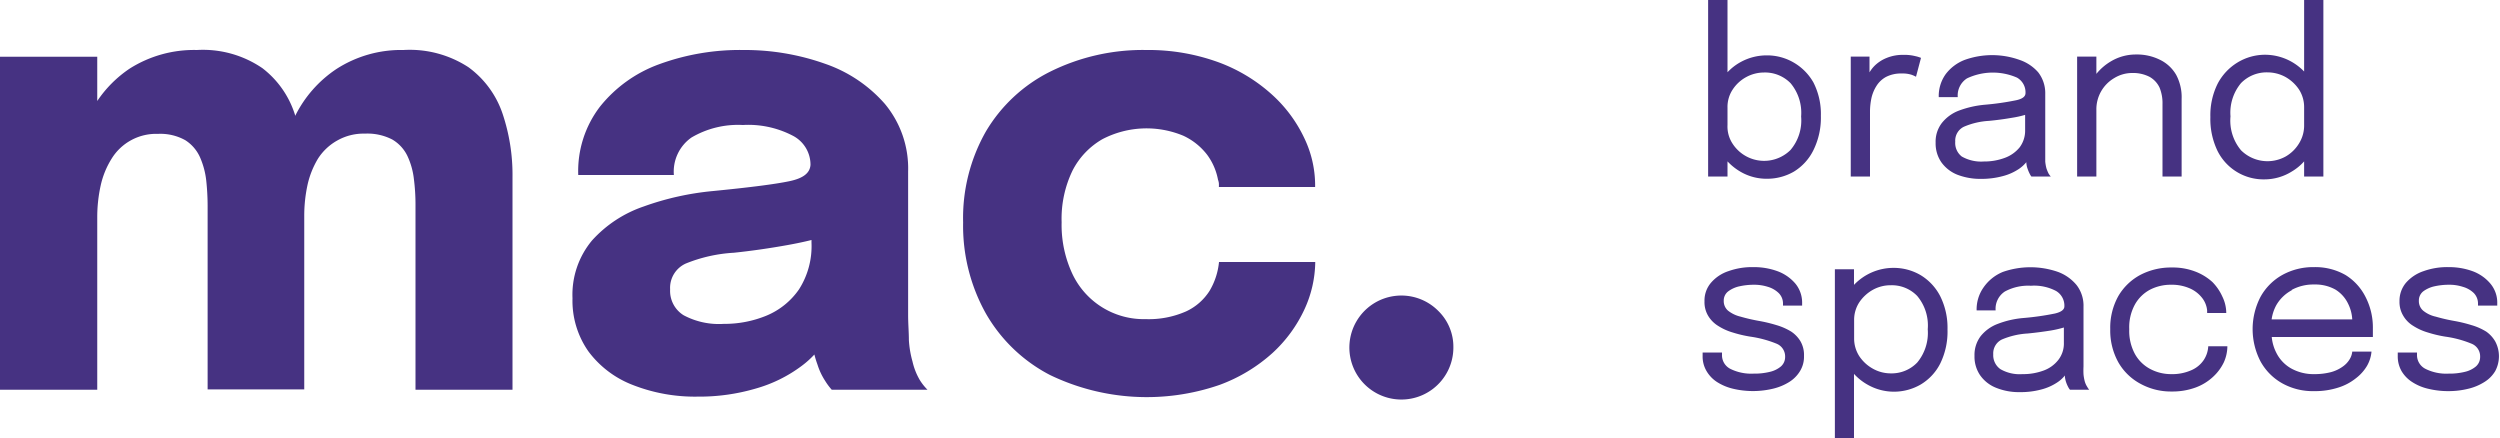 <svg xmlns="http://www.w3.org/2000/svg" viewBox="0 0 200 35.08"><defs><style>.cls-1{fill:#463282;}</style></defs><g id="Ebene_2" data-name="Ebene 2"><g id="Ebene_1-2" data-name="Ebene 1"><path class="cls-1" d="M7.78,17.41a11.73,11.73,0,0,1,.27-2.55,6.79,6.79,0,0,1,.87-2.15,4.18,4.18,0,0,1,3.72-2,4.08,4.08,0,0,1,2.19.51A3.13,3.13,0,0,1,16,12.58a6.37,6.37,0,0,1,.5,1.87,19.57,19.57,0,0,1,.11,2v14.7h7.73V17.26a11.66,11.66,0,0,1,.26-2.46,7,7,0,0,1,.84-2.11A4.33,4.33,0,0,1,27,11.23a4.27,4.27,0,0,1,2.2-.54,4.33,4.33,0,0,1,2.18.47,3.06,3.06,0,0,1,1.21,1.31,5.88,5.88,0,0,1,.52,1.84,16.09,16.09,0,0,1,.13,2.12V31.18H41v-17a15.34,15.34,0,0,0-.81-5.13,7.61,7.61,0,0,0-2.71-3.67A8.59,8.59,0,0,0,32.28,4,9.54,9.54,0,0,0,26.9,5.53a9.66,9.66,0,0,0-3.29,3.75s0,0,0-.06A7.54,7.54,0,0,0,21,5.46,8.42,8.42,0,0,0,15.75,4a9.63,9.63,0,0,0-5.38,1.49A9.52,9.52,0,0,0,7.78,8.08V4.54H0V31.18H7.78Z"/><path class="cls-1" d="M63.13,14.5q-1.68.35-6.06.78a22.54,22.54,0,0,0-5.58,1.24,9.83,9.83,0,0,0-4.13,2.72,6.77,6.77,0,0,0-1.56,4.62,7.05,7.05,0,0,0,1.28,4.26,8,8,0,0,0,3.55,2.68,13.59,13.59,0,0,0,5.18.93,16,16,0,0,0,4.63-.64,11.2,11.2,0,0,0,3.71-1.83,7.26,7.26,0,0,0,1-.9,8.36,8.36,0,0,0,.25.81A5.24,5.24,0,0,0,66,30.45a5,5,0,0,0,.54.73H74.2a4.24,4.24,0,0,1-.63-.8A5.21,5.21,0,0,1,73,28.92a8,8,0,0,1-.29-1.72c0-.62-.06-1.28-.06-2V13.72A8.07,8.07,0,0,0,70.78,8.3,11.2,11.2,0,0,0,66,5.1,19.17,19.17,0,0,0,59.48,4a18.81,18.81,0,0,0-6.75,1.14A10.76,10.76,0,0,0,48,8.53,8.48,8.48,0,0,0,46.26,14h7.65A3.33,3.33,0,0,1,55.32,11a7.34,7.34,0,0,1,4.11-1,7.69,7.69,0,0,1,4,.86,2.61,2.61,0,0,1,1.41,2.33v0C64.79,13.86,64.24,14.27,63.13,14.5Zm1.79,4.7v.22a6.42,6.42,0,0,1-1,3.73,5.92,5.92,0,0,1-2.6,2.1,8.83,8.83,0,0,1-3.42.66,6,6,0,0,1-3.21-.69,2.29,2.29,0,0,1-1.08-2.07,2.13,2.13,0,0,1,1.26-2.07,12,12,0,0,1,3.83-.86c1.44-.15,2.88-.36,4.33-.62C63.69,19.48,64.32,19.35,64.92,19.2Z"/><path class="cls-1" d="M84,30a17.82,17.82,0,0,0,13.57.79,13,13,0,0,0,4.23-2.55,11,11,0,0,0,2.56-3.5,9.25,9.25,0,0,0,.86-3.78h-7.7a5.53,5.53,0,0,1-.75,2.3,4.42,4.42,0,0,1-1.88,1.65,7.39,7.39,0,0,1-3.24.62,6.31,6.31,0,0,1-5.85-3.6,9.24,9.24,0,0,1-.87-4.15,8.86,8.86,0,0,1,.87-4.13,6.09,6.09,0,0,1,2.4-2.52,7.65,7.65,0,0,1,6.47-.27,5.12,5.12,0,0,1,1.9,1.52,4.85,4.85,0,0,1,.87,2,1.11,1.11,0,0,1,.07.29,2.71,2.71,0,0,1,0,.29h7.7v-.2a8.74,8.74,0,0,0-.88-3.74,11,11,0,0,0-2.58-3.46A13.13,13.13,0,0,0,97.53,5a16.36,16.36,0,0,0-5.82-1A16.67,16.67,0,0,0,84,5.74a12.41,12.41,0,0,0-5.13,4.78,14,14,0,0,0-1.82,7.27,14.37,14.37,0,0,0,1.82,7.29A12.57,12.57,0,0,0,84,30Z"/><path class="cls-1" d="M115.07,24.88a4.16,4.16,0,1,0,1.2,2.91A4,4,0,0,0,115.07,24.88Z"/><path class="cls-1" d="M143.49,5a4.22,4.22,0,0,0-2.15-.57,4.32,4.32,0,0,0-2.08.53,4.24,4.24,0,0,0-1.06.82V0h-1.55V14.12h1.55V12.91a4.57,4.57,0,0,0,1.06.84,4.12,4.12,0,0,0,2.08.55,4.26,4.26,0,0,0,2.17-.57A4.15,4.15,0,0,0,145.08,12a5.86,5.86,0,0,0,.59-2.73,5.53,5.53,0,0,0-.6-2.68A4.28,4.28,0,0,0,143.49,5Zm-.25,7a3,3,0,0,1-3.55.5,3,3,0,0,1-1.08-1A2.5,2.5,0,0,1,138.2,10V8.59a2.51,2.51,0,0,1,.41-1.42,3,3,0,0,1,1.08-1,3,3,0,0,1,1.43-.37,2.86,2.86,0,0,1,2.13.86,3.69,3.69,0,0,1,.84,2.66A3.65,3.65,0,0,1,143.24,12Z"/><path class="cls-1" d="M148.06,4.53v9.59h1.54V8.87a5.33,5.33,0,0,1,.11-1,3.08,3.08,0,0,1,.41-1,2.06,2.06,0,0,1,.77-.72,2.6,2.6,0,0,1,1.25-.27,2.34,2.34,0,0,1,.78.1,2.3,2.3,0,0,1,.36.16l.4-1.51a2.65,2.65,0,0,0-.46-.14,3.51,3.51,0,0,0-.94-.1,3.37,3.37,0,0,0-1.36.25,2.9,2.9,0,0,0-1,.67,2.74,2.74,0,0,0-.36.48V4.53Z"/><path class="cls-1" d="M160.22,14.09a4.2,4.2,0,0,0,1.3-.58,2.79,2.79,0,0,0,.59-.54.28.28,0,0,0,0,.09,1.67,1.67,0,0,0,.1.45,3,3,0,0,0,.17.4,1.15,1.15,0,0,0,.13.21h1.55a1.5,1.5,0,0,1-.17-.23,2.82,2.82,0,0,1-.18-.44,3.5,3.5,0,0,1-.09-.52c0-.2,0-.41,0-.62V7.52a2.72,2.72,0,0,0-.56-1.73,3.45,3.45,0,0,0-1.5-1,6.51,6.51,0,0,0-4.38,0,3.46,3.46,0,0,0-1.53,1.15,3,3,0,0,0-.55,1.83h1.52a1.62,1.62,0,0,1,.74-1.5,4.84,4.84,0,0,1,4-.06,1.35,1.35,0,0,1,.68,1.24v0h0q0,.41-.75.57a21.6,21.6,0,0,1-2.52.36,7.91,7.91,0,0,0-2.06.47,3.17,3.17,0,0,0-1.37,1,2.45,2.45,0,0,0-.49,1.57,2.65,2.65,0,0,0,.45,1.55,2.89,2.89,0,0,0,1.27,1,5.09,5.09,0,0,0,1.91.34A6.48,6.48,0,0,0,160.22,14.09Zm-3.8-2.76a1.23,1.23,0,0,1,.69-1.19,5.9,5.9,0,0,1,2-.47q.94-.09,1.8-.24a8,8,0,0,0,1.1-.24V10.4a2.22,2.22,0,0,1-.44,1.39,2.74,2.74,0,0,1-1.19.84,4.7,4.7,0,0,1-1.68.29,3.13,3.13,0,0,1-1.76-.4A1.37,1.37,0,0,1,156.42,11.33Z"/><path class="cls-1" d="M170.55,5.84a2.9,2.9,0,0,1,1.42.31,1.92,1.92,0,0,1,.8.87A3.29,3.29,0,0,1,173,8.33v5.79h1.53V7.92A3.79,3.79,0,0,0,174.1,6a3,3,0,0,0-1.29-1.21,4.11,4.11,0,0,0-1.94-.43,3.86,3.86,0,0,0-2,.55,4.3,4.3,0,0,0-1.16,1V4.53h-1.54v9.59h1.54V8.78a2.89,2.89,0,0,1,1.44-2.54A2.74,2.74,0,0,1,170.55,5.84Z"/><path class="cls-1" d="M183.33,13.73a4.17,4.17,0,0,0,1-.82v1.21h1.54V0h-1.54V5.72a4.45,4.45,0,0,0-1.06-.81,4.33,4.33,0,0,0-2.09-.53A4.24,4.24,0,0,0,179,5a4.35,4.35,0,0,0-1.58,1.68,5.65,5.65,0,0,0-.59,2.68,5.86,5.86,0,0,0,.58,2.73,4.11,4.11,0,0,0,3.74,2.26A4.14,4.14,0,0,0,183.33,13.73Zm-4.89-4.42a3.69,3.69,0,0,1,.84-2.66,2.86,2.86,0,0,1,2.12-.86,3,3,0,0,1,1.44.37,3.17,3.17,0,0,1,1.08,1,2.59,2.59,0,0,1,.41,1.42V10a2.69,2.69,0,0,1-.4,1.46,3,3,0,0,1-1.06,1.05,3,3,0,0,1-3.59-.49A3.69,3.69,0,0,1,178.44,9.31Z"/><path class="cls-1" d="M143.3,26.53a4.9,4.9,0,0,0-1.18-.52,11.8,11.8,0,0,0-1.42-.34,13.94,13.94,0,0,1-1.46-.34,2.54,2.54,0,0,1-1-.48,1,1,0,0,1-.34-.78.92.92,0,0,1,.37-.77,2.31,2.31,0,0,1,.91-.4,5.26,5.26,0,0,1,1.12-.12,3.58,3.58,0,0,1,1.14.17,2.08,2.08,0,0,1,.86.5,1.17,1.17,0,0,1,.34.86v.14h1.53v-.18a2.4,2.4,0,0,0-.53-1.57,3.43,3.43,0,0,0-1.43-1,5.47,5.47,0,0,0-1.93-.33,5.62,5.62,0,0,0-2,.32,3.14,3.14,0,0,0-1.4.93,2.18,2.18,0,0,0-.52,1.48,2.13,2.13,0,0,0,.29,1.16,2.38,2.38,0,0,0,.8.81,4.48,4.48,0,0,0,1.17.53,9.88,9.88,0,0,0,1.4.33,8.79,8.79,0,0,1,2.09.56,1.1,1.1,0,0,1,.7,1.07,1,1,0,0,1-.33.75,2.11,2.11,0,0,1-.9.44,5.1,5.1,0,0,1-1.29.14,3.76,3.76,0,0,1-1.86-.38,1.22,1.22,0,0,1-.67-1.12v-.19h-1.55v.28a2.28,2.28,0,0,0,.31,1.2,2.61,2.61,0,0,0,.84.88,4.18,4.18,0,0,0,1.29.54,6.88,6.88,0,0,0,3.17,0,4.33,4.33,0,0,0,1.3-.53,2.64,2.64,0,0,0,.88-.88,2.2,2.2,0,0,0,.32-1.22,2.18,2.18,0,0,0-.29-1.18A2.45,2.45,0,0,0,143.3,26.53Z"/><path class="cls-1" d="M153.63,22a4.24,4.24,0,0,0-2.15-.57,4.36,4.36,0,0,0-3.16,1.36V21.54h-1.53V35.08h1.53V29.91a4.31,4.31,0,0,0,1.08.86,4.26,4.26,0,0,0,4.24,0,4.11,4.11,0,0,0,1.58-1.69,5.79,5.79,0,0,0,.58-2.72,5.65,5.65,0,0,0-.59-2.68A4.21,4.21,0,0,0,153.63,22Zm-.25,7a2.84,2.84,0,0,1-2.12.87,2.92,2.92,0,0,1-1.44-.38,3.1,3.1,0,0,1-1.08-1,2.61,2.61,0,0,1-.41-1.42V27h0V25.61h0a2.57,2.57,0,0,1,.41-1.42,3.17,3.17,0,0,1,1.08-1,2.91,2.91,0,0,1,1.44-.37,2.82,2.82,0,0,1,2.12.86,3.67,3.67,0,0,1,.84,2.66A3.71,3.71,0,0,1,153.38,29Z"/><path class="cls-1" d="M166.77,30.47a3.42,3.42,0,0,1-.09-.53,6.08,6.08,0,0,1,0-.61V24.54a2.69,2.69,0,0,0-.55-1.73,3.5,3.5,0,0,0-1.5-1.06,6.7,6.7,0,0,0-4.39,0A3.47,3.47,0,0,0,158.68,23a3.05,3.05,0,0,0-.55,1.83h1.52a1.65,1.65,0,0,1,.74-1.51,3.91,3.91,0,0,1,2.08-.46,3.76,3.76,0,0,1,2,.41,1.36,1.36,0,0,1,.68,1.24h0v0q0,.39-.75.57a21.6,21.6,0,0,1-2.52.36,7.44,7.44,0,0,0-2.06.47,3.18,3.18,0,0,0-1.38,1,2.5,2.5,0,0,0-.48,1.56,2.63,2.63,0,0,0,.45,1.55,2.83,2.83,0,0,0,1.27,1,4.86,4.86,0,0,0,1.91.35,6.35,6.35,0,0,0,1.71-.21,4.2,4.2,0,0,0,1.3-.58,2.57,2.57,0,0,0,.59-.54.25.25,0,0,1,0,.08,2.13,2.13,0,0,0,.1.46,2.4,2.4,0,0,0,.17.39,1,1,0,0,0,.14.21h1.54a1.19,1.19,0,0,1-.16-.23A1.59,1.59,0,0,1,166.77,30.47Zm-2.11-1.67a2.63,2.63,0,0,1-1.19.85,4.7,4.7,0,0,1-1.68.28,3.07,3.07,0,0,1-1.76-.4,1.36,1.36,0,0,1-.57-1.19,1.23,1.23,0,0,1,.69-1.18,6.17,6.17,0,0,1,2.06-.48c.62-.06,1.22-.14,1.8-.23a8.61,8.61,0,0,0,1.1-.25v1.21A2.13,2.13,0,0,1,164.66,28.8Z"/><path class="cls-1" d="M177,22.57a4.29,4.29,0,0,0-1.39-.85,5,5,0,0,0-1.87-.32,5.28,5.28,0,0,0-2.49.58,4.48,4.48,0,0,0-1.78,1.7,5.18,5.18,0,0,0-.65,2.65,5.22,5.22,0,0,0,.65,2.66,4.46,4.46,0,0,0,1.78,1.72,5.07,5.07,0,0,0,2.49.61,5.35,5.35,0,0,0,1.91-.32,4.12,4.12,0,0,0,1.39-.85A3.81,3.81,0,0,0,177.9,29a3.19,3.19,0,0,0,.29-1.3h-1.53a2.18,2.18,0,0,1-.36,1.1,2.27,2.27,0,0,1-1,.82,3.75,3.75,0,0,1-1.61.31,3.53,3.53,0,0,1-1.67-.41,3,3,0,0,1-1.22-1.19,3.87,3.87,0,0,1-.46-2,3.78,3.78,0,0,1,.47-2,3,3,0,0,1,1.22-1.17,3.61,3.61,0,0,1,1.66-.38,3.56,3.56,0,0,1,1.42.26,2.52,2.52,0,0,1,1,.72,1.93,1.93,0,0,1,.46,1.06s0,.08,0,.12a.38.38,0,0,1,0,.1h1.53V25a3,3,0,0,0-.31-1.27A4,4,0,0,0,177,22.57Z"/><path class="cls-1" d="M187.64,22a4.86,4.86,0,0,0-2.52-.63,5.09,5.09,0,0,0-2.54.63,4.5,4.5,0,0,0-1.74,1.75,5.6,5.6,0,0,0,0,5.16,4.48,4.48,0,0,0,1.73,1.75,5,5,0,0,0,2.54.63,6.05,6.05,0,0,0,1.94-.28,4.28,4.28,0,0,0,1.41-.74,3.5,3.5,0,0,0,.9-1,2.76,2.76,0,0,0,.36-1.14h-1.54a1.45,1.45,0,0,1-.22.63,1.92,1.92,0,0,1-.56.58,2.91,2.91,0,0,1-.92.43,5.19,5.19,0,0,1-1.32.16,3.68,3.68,0,0,1-1.84-.44,2.93,2.93,0,0,1-1.2-1.24,3.47,3.47,0,0,1-.38-1.29h8.09c0-.05,0-.16,0-.31s0-.29,0-.38a5.33,5.33,0,0,0-.58-2.5A4.36,4.36,0,0,0,187.64,22Zm-4.3,1.19a3.63,3.63,0,0,1,1.8-.43,3.29,3.29,0,0,1,1.7.41,2.68,2.68,0,0,1,1,1.11,3.19,3.19,0,0,1,.34,1.27h-6.45a3.34,3.34,0,0,1,.37-1.13A3.11,3.11,0,0,1,183.34,23.22Z"/><path class="cls-1" d="M198.9,26.53a4.73,4.73,0,0,0-1.18-.52,11.19,11.19,0,0,0-1.41-.34,13.94,13.94,0,0,1-1.46-.34,2.39,2.39,0,0,1-1-.48,1,1,0,0,1-.34-.78.93.93,0,0,1,.36-.77,2.38,2.38,0,0,1,.91-.4,5.26,5.26,0,0,1,1.12-.12,3.49,3.49,0,0,1,1.14.17,2.06,2.06,0,0,1,.87.5,1.2,1.2,0,0,1,.33.86v.14h1.54v-.18a2.36,2.36,0,0,0-.54-1.57,3.39,3.39,0,0,0-1.42-1,5.51,5.51,0,0,0-1.93-.33,5.58,5.58,0,0,0-2,.32,3.23,3.23,0,0,0-1.41.93,2.23,2.23,0,0,0-.52,1.48,2.13,2.13,0,0,0,.3,1.16,2.3,2.3,0,0,0,.8.81,4.48,4.48,0,0,0,1.17.53,9.74,9.74,0,0,0,1.39.33,8.52,8.52,0,0,1,2.09.56,1.09,1.09,0,0,1,.7,1.07,1,1,0,0,1-.33.75,2.11,2.11,0,0,1-.9.44,5.1,5.1,0,0,1-1.29.14,3.72,3.72,0,0,1-1.85-.38,1.23,1.23,0,0,1-.68-1.12v-.19h-1.54v.28a2.38,2.38,0,0,0,.3,1.2,2.64,2.64,0,0,0,.85.88,4,4,0,0,0,1.28.54,6.77,6.77,0,0,0,1.61.19,6.54,6.54,0,0,0,1.56-.18,4.22,4.22,0,0,0,1.3-.53,2.59,2.59,0,0,0,.89-.88,2.51,2.51,0,0,0,0-2.4A2.48,2.48,0,0,0,198.9,26.53Z"/></g></g></svg>